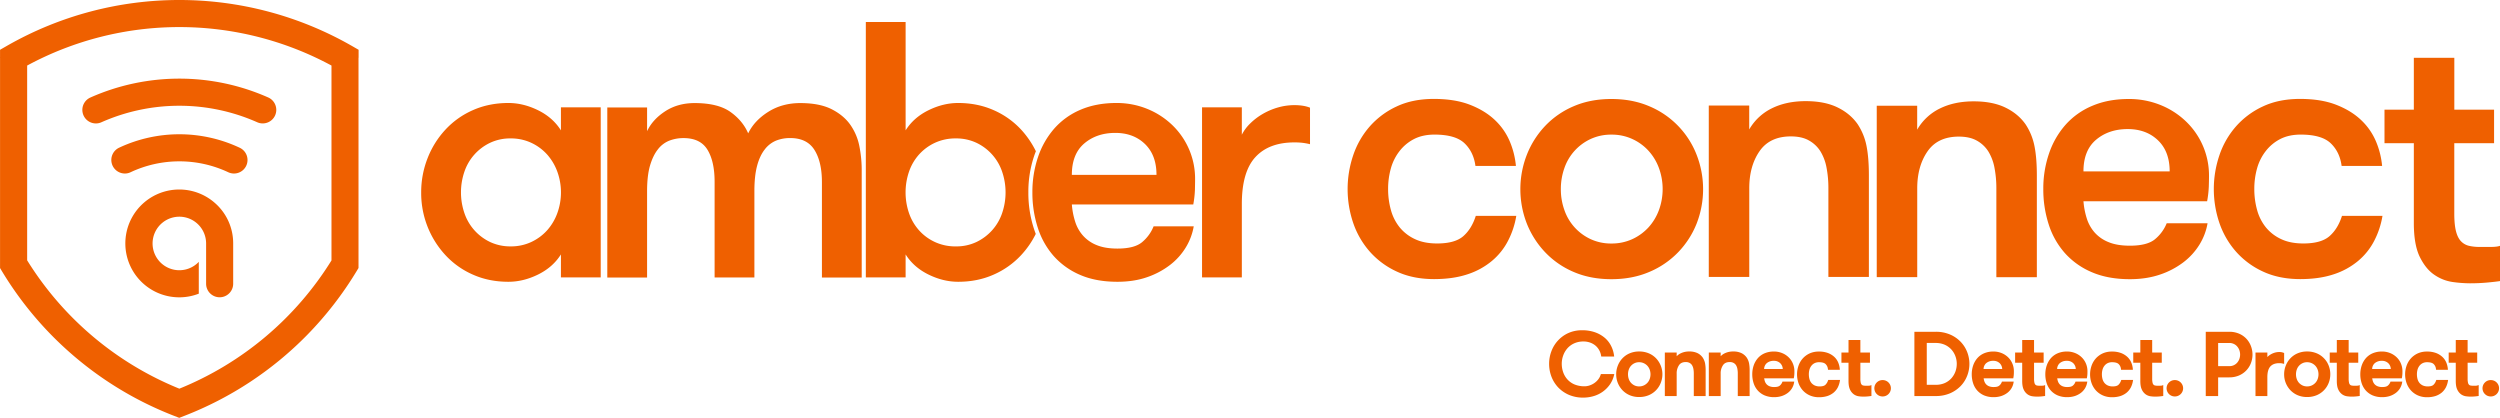 <svg xmlns="http://www.w3.org/2000/svg" width="3367.218" height="562.801" viewBox="0 0 3367.218 562.801">
  <g id="amber_connect_horizontal_with_tag_line" data-name="amber connect horizontal with tag line" transform="translate(-1008.4 -1810.7)">
    <g id="Group_11638" data-name="Group 11638" transform="translate(1575.69 1949.419)">
      <g id="Group_11637" data-name="Group 11637" transform="translate(0 0)">
        <path id="Path_23630" data-name="Path 23630" d="M2273.8,2066.875v229H2220.21V2264.95q-10.807,17.208-30.7,27.045-19.868,9.81-40.069,9.81-26.02,0-47.662-9.588a111.109,111.109,0,0,1-37.077-26.27,123.017,123.017,0,0,1-32.7-84.572,124.816,124.816,0,0,1,8.59-45.944,120.632,120.632,0,0,1,24.108-38.573,111.108,111.108,0,0,1,37.077-26.27q21.614-9.56,47.662-9.588,20.118,0,40.069,9.81,19.868,9.81,30.7,27.046v-30.98ZM2152.43,2254.143a64.427,64.427,0,0,0,27.766-5.875,66.2,66.2,0,0,0,21.393-15.74,70.911,70.911,0,0,0,13.744-23.11,81.872,81.872,0,0,0,0-55.976,71.494,71.494,0,0,0-13.744-23.11,66.411,66.411,0,0,0-21.393-15.74,64.427,64.427,0,0,0-27.766-5.875,62.917,62.917,0,0,0-27.544,5.875,66.7,66.7,0,0,0-34.638,38.85,86.456,86.456,0,0,0,0,55.976,66.7,66.7,0,0,0,34.638,38.85A63.707,63.707,0,0,0,2152.43,2254.143Z" transform="translate(-2032 -2061)" fill="#ef6000"/>
      </g>
    </g>
    <g id="Group_11640" data-name="Group 11640" transform="translate(1826.359 1949.53)">
      <g id="Group_11639" data-name="Group 11639">
        <path id="Path_23631" data-name="Path 23631" d="M2773.376,2296.019V2167.775q0-27.517-10.086-43.506-10.059-15.961-32.7-15.961a50.745,50.745,0,0,0-18.9,3.436,36.913,36.913,0,0,0-15.241,11.8c-4.434,5.6-7.87,12.858-10.309,21.891s-3.713,20.4-3.713,34.139v116.5h-53.592V2167.332q0-27.517-9.588-43.229-9.56-15.712-32.2-15.74a53.08,53.08,0,0,0-19.176,3.436,36.158,36.158,0,0,0-15.462,11.8c-4.434,5.6-7.925,12.858-10.585,21.891q-3.907,13.551-3.935,34.139v116.5H2484.3v-229h53.592v31.923q7.4-15.712,24.33-26.769,16.958-11.056,39.57-11.084,31.424,0,48.161,11.8,16.709,11.8,24.108,28.985,8.313-17.208,27.046-28.985,18.7-11.8,43.228-11.8c17.014,0,30.98,2.716,41.788,8.092,10.807,5.431,19.231,12.359,25.327,20.894a75.044,75.044,0,0,1,12.3,28.763,165.662,165.662,0,0,1,3.214,32.2V2296.13h-53.592Z" transform="translate(-2484.3 -2061.2)" fill="#ef6000"/>
      </g>
    </g>
    <g id="Group_11642" data-name="Group 11642" transform="translate(2174.57 1840.295)">
      <g id="Group_11641" data-name="Group 11641" transform="translate(0)">
        <path id="Path_23632" data-name="Path 23632" d="M3331.514,2093.6a150.819,150.819,0,0,1,7.925-49.436c.665-2,1.441-3.99,2.217-5.93a122.8,122.8,0,0,0-19.9-29.152,110.78,110.78,0,0,0-37.132-26.27q-21.615-9.56-47.662-9.588-20.118,0-40.069,9.81-19.868,9.81-30.7,27.045V1864.1H3112.6v344h53.592v-30.925q10.807,17.208,30.7,27.045,19.868,9.809,40.069,9.81,26.02,0,47.662-9.588a111.9,111.9,0,0,0,37.132-26.27,120.09,120.09,0,0,0,19.73-28.6c-.887-2.328-1.718-4.655-2.494-7.094A156.449,156.449,0,0,1,3331.514,2093.6Zm-35.359,28.043a66.77,66.77,0,0,1-13.522,23.111,67.731,67.731,0,0,1-21.116,15.74,62.745,62.745,0,0,1-27.544,5.875,65.044,65.044,0,0,1-49.657-21.614,67.642,67.642,0,0,1-13.523-23.111,86.459,86.459,0,0,1,0-55.975,67.284,67.284,0,0,1,13.523-23.111,66.408,66.408,0,0,1,21.393-15.74,65.624,65.624,0,0,1,28.265-5.875,63.707,63.707,0,0,1,27.544,5.875,66.7,66.7,0,0,1,34.638,38.85,86.459,86.459,0,0,1,0,55.975Z" transform="translate(-3112.601 -1864.1)" fill="#ef6000"/>
      </g>
    </g>
    <g id="Group_11644" data-name="Group 11644" transform="translate(2398.915 1949.419)">
      <g id="Group_11643" data-name="Group 11643">
        <path id="Path_23633" data-name="Path 23633" d="M3570.549,2197.613a101.673,101.673,0,0,0,4.434,23.111,51.515,51.515,0,0,0,10.586,18.9,48.943,48.943,0,0,0,18.455,12.8c7.537,3.1,16.848,4.656,27.988,4.656q23.11,0,33.419-8.867a53.577,53.577,0,0,0,15.241-21.115h54.036a80.577,80.577,0,0,1-10.585,28.265,86.183,86.183,0,0,1-21.393,23.831,107.886,107.886,0,0,1-30.98,16.46q-17.707,6.152-39.792,6.152-29.013,0-50.378-9.311a100.032,100.032,0,0,1-35.636-25.549,106.845,106.845,0,0,1-21.393-38.352,152.486,152.486,0,0,1-7.149-47.163,146.386,146.386,0,0,1,7.593-47.662,113.1,113.1,0,0,1,21.891-38.351,98.082,98.082,0,0,1,35.359-25.328q21.115-9.061,48.161-9.089a108.931,108.931,0,0,1,41.51,7.87,105.656,105.656,0,0,1,33.918,21.892,100.088,100.088,0,0,1,30.7,73.488c0,3.935-.111,8.59-.222,14.021a137.659,137.659,0,0,1-2.217,19.4H3570.549Zm58.469-96.322c-16.682,0-30.648,4.766-41.787,14.243q-16.709,14.3-16.682,42.286h114q0-26.519-15.462-41.51Q3653.542,2101.263,3629.018,2101.291Z" transform="translate(-3517.4 -2061)" fill="#ef6000"/>
      </g>
    </g>
    <g id="Group_11646" data-name="Group 11646" transform="translate(2627.416 1952.301)">
      <g id="Group_11645" data-name="Group 11645" transform="translate(0)">
        <path id="Path_23634" data-name="Path 23634" d="M4075.236,2118.85a85.084,85.084,0,0,0-10.585-1.94,92.04,92.04,0,0,0-10.585-.5q-34.417,0-52.594,19.9-18.206,19.868-18.178,63.125v98.76H3929.7v-229h53.592v36.855a57.139,57.139,0,0,1,11.084-14.964,83.557,83.557,0,0,1,16.682-12.8,90.1,90.1,0,0,1,20.616-8.868,80.9,80.9,0,0,1,22.335-3.214c8.535,0,15.573,1.164,21.115,3.436v49.214Z" transform="translate(-3929.7 -2066.2)" fill="#ef6000"/>
      </g>
    </g>
    <g id="Group_11647" data-name="Group 11647" transform="translate(3094.892 2255.51)">
      <path id="Path_23635" data-name="Path 23635" d="M4842.643,2673.155a19.515,19.515,0,0,1-3.215,6.207,23.4,23.4,0,0,1-5.209,4.988,25.475,25.475,0,0,1-6.484,3.27,21.565,21.565,0,0,1-6.873,1.164,34.988,34.988,0,0,1-13.19-2.383,27.3,27.3,0,0,1-9.533-6.54,28.566,28.566,0,0,1-5.875-9.643,34.218,34.218,0,0,1-2.051-11.749,32.6,32.6,0,0,1,2-11.306,30.233,30.233,0,0,1,5.653-9.588,27.238,27.238,0,0,1,9.145-6.651,29.557,29.557,0,0,1,12.414-2.494,26.179,26.179,0,0,1,9.033,1.5,23.828,23.828,0,0,1,7.094,3.99,22.023,22.023,0,0,1,4.988,6.041,22.667,22.667,0,0,1,2.66,7.537l.222,1.164h17.4l-.222-1.607a39.56,39.56,0,0,0-4.212-13.19,34.239,34.239,0,0,0-8.646-10.7,41.832,41.832,0,0,0-12.968-7.2,51.542,51.542,0,0,0-17.181-2.66,44,44,0,0,0-18.511,3.769,42.825,42.825,0,0,0-13.966,10.086,43.54,43.54,0,0,0-8.868,14.465,47.3,47.3,0,0,0-3.048,16.9,48.126,48.126,0,0,0,3.159,17.347,44.108,44.108,0,0,0,9.089,14.465,44.675,44.675,0,0,0,14.41,9.976,48.1,48.1,0,0,0,19.175,3.713,48.883,48.883,0,0,0,14.964-2.272,40.408,40.408,0,0,0,21.393-15.906,36.156,36.156,0,0,0,5.154-11.8l.388-1.718h-18.012Z" transform="translate(-4773.199 -2613.3)" fill="#ef6000"/>
      <path id="Path_23636" data-name="Path 23636" d="M4989.848,2674.044a29.376,29.376,0,0,0-9.865-6.706,32.944,32.944,0,0,0-12.8-2.438,32.469,32.469,0,0,0-12.747,2.438,28.9,28.9,0,0,0-9.754,6.706,29.619,29.619,0,0,0-6.263,9.865,31.113,31.113,0,0,0-2.217,11.694,30.828,30.828,0,0,0,8.479,21.5,29.461,29.461,0,0,0,9.754,6.706,32.465,32.465,0,0,0,12.747,2.438,32.939,32.939,0,0,0,12.8-2.438,29.579,29.579,0,0,0,16.183-16.515,31.256,31.256,0,0,0-6.318-33.253Zm-22.723,37.908a14.524,14.524,0,0,1-6.152-1.275,15.821,15.821,0,0,1-4.766-3.491,15.484,15.484,0,0,1-3.048-5.154,19.811,19.811,0,0,1,0-12.747,14.8,14.8,0,0,1,7.814-8.646,13.893,13.893,0,0,1,6.152-1.275,14.585,14.585,0,0,1,6.263,1.33,15.406,15.406,0,0,1,4.821,3.492,15.626,15.626,0,0,1,3.1,5.154,18.561,18.561,0,0,1,0,12.636,15.076,15.076,0,0,1-3.1,5.154,15.4,15.4,0,0,1-4.821,3.491A14.578,14.578,0,0,1,4967.125,2711.953Z" transform="translate(-4845.863 -2636.303)" fill="#ef6000"/>
      <path id="Path_23637" data-name="Path 23637" d="M5105.388,2673.047a18.829,18.829,0,0,0-7.094-5.986,24.9,24.9,0,0,0-10.918-2.161,25.878,25.878,0,0,0-11.639,2.494,18.2,18.2,0,0,0-5.376,3.935v-4.988H5054.4v58.58h15.961v-30.26a19.5,19.5,0,0,1,3.1-11.25c1.94-2.882,4.933-4.267,9.089-4.267a10.5,10.5,0,0,1,5.21,1.164,9.1,9.1,0,0,1,3.27,3.048,14.442,14.442,0,0,1,1.829,4.877,33.9,33.9,0,0,1,.554,6.429v30.26h15.961v-34.527a49.6,49.6,0,0,0-.832-9.865A22.572,22.572,0,0,0,5105.388,2673.047Z" transform="translate(-4898.556 -2636.303)" fill="#ef6000"/>
      <path id="Path_23638" data-name="Path 23638" d="M5212.287,2673.047a18.821,18.821,0,0,0-7.094-5.986,24.9,24.9,0,0,0-10.918-2.161,25.877,25.877,0,0,0-11.638,2.494,18.211,18.211,0,0,0-5.376,3.935v-4.988H5161.3v58.58h15.961v-30.26a19.506,19.506,0,0,1,3.1-11.25c1.94-2.882,4.932-4.267,9.089-4.267a10.5,10.5,0,0,1,5.209,1.164,9.1,9.1,0,0,1,3.27,3.048,14.432,14.432,0,0,1,1.829,4.877,33.859,33.859,0,0,1,.555,6.429v30.26h15.961v-34.527a49.68,49.68,0,0,0-.831-9.865A21.464,21.464,0,0,0,5212.287,2673.047Z" transform="translate(-4946.21 -2636.303)" fill="#ef6000"/>
      <path id="Path_23639" data-name="Path 23639" d="M5315.671,2672.593a26.884,26.884,0,0,0-8.812-5.6,28.752,28.752,0,0,0-10.751-2,31.578,31.578,0,0,0-12.415,2.328,25.292,25.292,0,0,0-9.2,6.54,29.557,29.557,0,0,0-5.653,9.81,37.066,37.066,0,0,0-1.939,12.082,38.046,38.046,0,0,0,1.829,11.916,27.54,27.54,0,0,0,5.542,9.81,26.308,26.308,0,0,0,9.255,6.6,32.251,32.251,0,0,0,12.969,2.383,32.912,32.912,0,0,0,10.253-1.552,28.383,28.383,0,0,0,8.036-4.212,21.941,21.941,0,0,0,5.6-6.207,21.706,21.706,0,0,0,2.771-7.371l.277-1.607h-15.851l-.333.887a11.427,11.427,0,0,1-3.381,4.6q-2.161,1.829-7.316,1.829a16.3,16.3,0,0,1-6.373-1.053,10.736,10.736,0,0,1-4.046-2.771,11.14,11.14,0,0,1-2.328-4.1,27.462,27.462,0,0,1-.887-3.824h39.9l.222-1.164a37.156,37.156,0,0,0,.555-4.932c.055-1.386.055-2.494.055-3.436a25.994,25.994,0,0,0-2.106-10.474A25.3,25.3,0,0,0,5315.671,2672.593Zm-32.81,15.961a10.857,10.857,0,0,1,3.547-7.87,14.086,14.086,0,0,1,9.366-3.159,12.007,12.007,0,0,1,8.867,3.27,11.268,11.268,0,0,1,3.326,7.7h-25.106Z" transform="translate(-4993.286 -2636.347)" fill="#ef6000"/>
      <path id="Path_23640" data-name="Path 23640" d="M5417.432,2704.005a13.42,13.42,0,0,1-3.658,5.986c-1.552,1.385-4.1,2.051-7.593,2.051a15.987,15.987,0,0,1-6.65-1.275,13.449,13.449,0,0,1-4.489-3.436,14.143,14.143,0,0,1-2.605-5.154,24.659,24.659,0,0,1-.831-6.429,23.64,23.64,0,0,1,.831-6.373,15.08,15.08,0,0,1,2.605-5.154,12.348,12.348,0,0,1,4.268-3.492,13.328,13.328,0,0,1,6.041-1.275c4.1,0,7.094.832,8.756,2.438a10.616,10.616,0,0,1,3.159,6.54l.166,1.219h15.906l-.111-1.5a28.152,28.152,0,0,0-2.105-8.369,21.883,21.883,0,0,0-5.154-7.426,26.206,26.206,0,0,0-8.535-5.265,34.08,34.08,0,0,0-12.3-2,29.66,29.66,0,0,0-12.691,2.6,28.619,28.619,0,0,0-9.2,6.872,29.032,29.032,0,0,0-5.653,9.865,35.706,35.706,0,0,0,0,22.889,29.307,29.307,0,0,0,5.653,9.81,27.921,27.921,0,0,0,9.311,6.872,29.92,29.92,0,0,0,12.747,2.6,36.484,36.484,0,0,0,11.25-1.607,26.191,26.191,0,0,0,8.424-4.6,23.4,23.4,0,0,0,5.6-6.983,29.865,29.865,0,0,0,2.771-8.479l.277-1.607h-15.851Z" transform="translate(-5041.788 -2636.392)" fill="#ef6000"/>
      <path id="Path_23641" data-name="Path 23641" d="M5519.513,2698.573h-3.6a12.989,12.989,0,0,1-3.1-.333,3.807,3.807,0,0,1-1.939-1.108,5.682,5.682,0,0,1-1.274-2.66,22.92,22.92,0,0,1-.5-5.376v-21.5h12.913V2653.9h-12.913V2637h-15.961v16.9H5483.6v13.689h9.532V2692.2c0,4.988.665,8.757,2.051,11.639a16.263,16.263,0,0,0,5.265,6.429,14.907,14.907,0,0,0,6.6,2.55,46.633,46.633,0,0,0,5.764.443c1.939,0,3.879-.055,5.708-.222s3.214-.333,4.322-.5l1.164-.166v-14.687l-1.884.72A24.313,24.313,0,0,1,5519.513,2698.573Z" transform="translate(-5089.889 -2623.865)" fill="#ef6000"/>
      <path id="Path_23642" data-name="Path 23642" d="M5574.685,2734.4a10.843,10.843,0,0,0-7.814,3.214,10.972,10.972,0,0,0,0,15.629,10.843,10.843,0,0,0,7.814,3.214,11,11,0,0,0,7.925-3.214,10.972,10.972,0,0,0,0-15.629A11,11,0,0,0,5574.685,2734.4Z" transform="translate(-5125.551 -2667.285)" fill="#ef6000"/>
      <path id="Path_23643" data-name="Path 23643" d="M5723.193,2630.467a43.665,43.665,0,0,0-14.244-9.754,47.991,47.991,0,0,0-19.231-3.713H5660.9v86.568h28.819a47.993,47.993,0,0,0,19.231-3.713,44.532,44.532,0,0,0,14.244-9.754,41.552,41.552,0,0,0,8.812-13.855,44.061,44.061,0,0,0,0-31.923A41.863,41.863,0,0,0,5723.193,2630.467Zm-33.475,57.97h-12.137v-56.363h12.137a29.847,29.847,0,0,1,12.026,2.383,27.406,27.406,0,0,1,8.867,6.318,27.825,27.825,0,0,1,5.487,9.034,29.639,29.639,0,0,1,1.884,10.474,30.94,30.94,0,0,1-1.884,10.475,28.417,28.417,0,0,1-5.487,9.034,26.812,26.812,0,0,1-8.867,6.318A29.834,29.834,0,0,1,5689.719,2688.438Z" transform="translate(-5168.926 -2614.949)" fill="#ef6000"/>
      <path id="Path_23644" data-name="Path 23644" d="M5849.07,2672.593a26.872,26.872,0,0,0-8.812-5.6,28.751,28.751,0,0,0-10.752-2,31.577,31.577,0,0,0-12.414,2.328,25.289,25.289,0,0,0-9.2,6.54,29.564,29.564,0,0,0-5.653,9.81,37.053,37.053,0,0,0-1.94,12.082,38.046,38.046,0,0,0,1.829,11.916,27.54,27.54,0,0,0,5.542,9.81,26.308,26.308,0,0,0,9.255,6.6,32.249,32.249,0,0,0,12.968,2.383,32.91,32.91,0,0,0,10.253-1.552,28.369,28.369,0,0,0,8.036-4.212,21.936,21.936,0,0,0,5.6-6.207,21.707,21.707,0,0,0,2.771-7.371l.277-1.607h-15.851l-.333.887a11.436,11.436,0,0,1-3.381,4.6q-2.161,1.829-7.315,1.829a16.3,16.3,0,0,1-6.374-1.053,10.73,10.73,0,0,1-4.045-2.771,11.134,11.134,0,0,1-2.328-4.1,27.532,27.532,0,0,1-.887-3.824h39.9l.222-1.164a37.219,37.219,0,0,0,.554-4.932c.056-1.386.056-2.494.056-3.436a26,26,0,0,0-2.105-10.474A25.313,25.313,0,0,0,5849.07,2672.593Zm-32.864,15.961a10.855,10.855,0,0,1,3.547-7.87,14.086,14.086,0,0,1,9.366-3.159,12.008,12.008,0,0,1,8.867,3.27,11.27,11.27,0,0,1,3.325,7.7h-25.105Z" transform="translate(-5231.07 -2636.347)" fill="#ef6000"/>
      <path id="Path_23645" data-name="Path 23645" d="M5941.613,2698.573h-3.6a12.979,12.979,0,0,1-3.1-.333,3.806,3.806,0,0,1-1.94-1.108,5.678,5.678,0,0,1-1.274-2.66,22.95,22.95,0,0,1-.5-5.376v-21.5h12.913V2653.9h-12.913V2637h-15.961v16.9H5905.7v13.689h9.533V2692.2c0,4.988.665,8.757,2.051,11.639a16.252,16.252,0,0,0,5.265,6.429,14.908,14.908,0,0,0,6.595,2.55,46.633,46.633,0,0,0,5.764.443c1.94,0,3.88-.055,5.708-.222s3.214-.333,4.323-.5l1.164-.166v-14.687l-1.885.72A24.271,24.271,0,0,1,5941.613,2698.573Z" transform="translate(-5278.056 -2623.865)" fill="#ef6000"/>
      <path id="Path_23646" data-name="Path 23646" d="M6027.871,2672.593a26.884,26.884,0,0,0-8.812-5.6,28.752,28.752,0,0,0-10.751-2,31.578,31.578,0,0,0-12.415,2.328,25.292,25.292,0,0,0-9.2,6.54,29.557,29.557,0,0,0-5.653,9.81,37.066,37.066,0,0,0-1.939,12.082,38.046,38.046,0,0,0,1.829,11.916,27.54,27.54,0,0,0,5.542,9.81,26.308,26.308,0,0,0,9.255,6.6,32.251,32.251,0,0,0,12.969,2.383,32.912,32.912,0,0,0,10.253-1.552,28.383,28.383,0,0,0,8.036-4.212,21.941,21.941,0,0,0,5.6-6.207,21.706,21.706,0,0,0,2.771-7.371l.277-1.607h-15.851l-.333.887a11.427,11.427,0,0,1-3.381,4.6q-2.161,1.829-7.316,1.829a16.3,16.3,0,0,1-6.373-1.053,10.736,10.736,0,0,1-4.046-2.771,11.14,11.14,0,0,1-2.328-4.1,27.462,27.462,0,0,1-.887-3.824h39.9l.222-1.164a37.156,37.156,0,0,0,.555-4.932c.055-1.386.055-2.494.055-3.436a25.994,25.994,0,0,0-2.106-10.474A25.3,25.3,0,0,0,6027.871,2672.593Zm-32.865,15.961a10.857,10.857,0,0,1,3.547-7.87,14.086,14.086,0,0,1,9.366-3.159,12.007,12.007,0,0,1,8.867,3.27,11.268,11.268,0,0,1,3.325,7.7h-25.105Z" transform="translate(-5310.777 -2636.347)" fill="#ef6000"/>
      <path id="Path_23647" data-name="Path 23647" d="M6129.632,2704.005a13.42,13.42,0,0,1-3.658,5.986c-1.552,1.385-4.1,2.051-7.593,2.051a15.987,15.987,0,0,1-6.65-1.275,13.449,13.449,0,0,1-4.489-3.436,14.143,14.143,0,0,1-2.605-5.154,24.659,24.659,0,0,1-.831-6.429,23.64,23.64,0,0,1,.831-6.373,15.08,15.08,0,0,1,2.605-5.154,12.348,12.348,0,0,1,4.268-3.492,13.328,13.328,0,0,1,6.041-1.275c4.1,0,7.094.832,8.756,2.438a10.616,10.616,0,0,1,3.159,6.54l.166,1.219h15.906l-.111-1.5a28.152,28.152,0,0,0-2.105-8.369,21.883,21.883,0,0,0-5.154-7.426,26.206,26.206,0,0,0-8.535-5.265,34.08,34.08,0,0,0-12.3-2,29.657,29.657,0,0,0-12.691,2.6,28.616,28.616,0,0,0-9.2,6.872,29.032,29.032,0,0,0-5.653,9.865,35.706,35.706,0,0,0,0,22.889,29.307,29.307,0,0,0,5.653,9.81,27.921,27.921,0,0,0,9.311,6.872,29.92,29.92,0,0,0,12.747,2.6,36.484,36.484,0,0,0,11.25-1.607,26.191,26.191,0,0,0,8.424-4.6,23.4,23.4,0,0,0,5.6-6.983,29.865,29.865,0,0,0,2.771-8.479l.277-1.607h-15.851Z" transform="translate(-5359.279 -2636.392)" fill="#ef6000"/>
      <path id="Path_23648" data-name="Path 23648" d="M6228.713,2698.573h-3.6a12.979,12.979,0,0,1-3.1-.333,3.8,3.8,0,0,1-1.939-1.108,5.673,5.673,0,0,1-1.275-2.66,22.95,22.95,0,0,1-.5-5.376v-21.5h12.913V2653.9h-12.913V2637h-15.961v16.9H6192.8v13.689h9.533V2692.2c0,4.988.665,8.757,2.05,11.639a16.257,16.257,0,0,0,5.266,6.429,14.9,14.9,0,0,0,6.595,2.55,46.626,46.626,0,0,0,5.764.443c1.939,0,3.88-.055,5.708-.222s3.215-.333,4.323-.5l1.164-.166v-14.687l-1.885.72A24.259,24.259,0,0,1,6228.713,2698.573Z" transform="translate(-5406.042 -2623.865)" fill="#ef6000"/>
      <path id="Path_23649" data-name="Path 23649" d="M6284.884,2734.4a10.845,10.845,0,0,0-7.814,3.214,10.973,10.973,0,0,0,0,15.629,10.845,10.845,0,0,0,7.814,3.214,11.006,11.006,0,0,0,7.925-3.214,10.972,10.972,0,0,0,0-15.629A11,11,0,0,0,6284.884,2734.4Z" transform="translate(-5442.151 -2667.285)" fill="#ef6000"/>
      <path id="Path_23650" data-name="Path 23650" d="M7052.685,2734.4a10.844,10.844,0,0,0-7.814,3.214,10.973,10.973,0,0,0,0,15.629,10.844,10.844,0,0,0,7.814,3.214,11,11,0,0,0,7.925-3.214,10.972,10.972,0,0,0,0-15.629A11,11,0,0,0,7052.685,2734.4Z" transform="translate(-5784.429 -2667.285)" fill="#ef6000"/>
      <path id="Path_23651" data-name="Path 23651" d="M6423.479,2626.145a29.366,29.366,0,0,0-9.865-6.706,32.946,32.946,0,0,0-12.8-2.438H6369v86.568h16.682v-25.161h15.075a32.944,32.944,0,0,0,12.8-2.438,29.578,29.578,0,0,0,16.183-16.516,32.091,32.091,0,0,0,0-23.443A29.626,29.626,0,0,0,6423.479,2626.145Zm-22.723,37.132h-15.075v-31.2h15.075a13.944,13.944,0,0,1,5.985,1.274,13.189,13.189,0,0,1,4.544,3.381,16.408,16.408,0,0,1,2.938,4.933,17.858,17.858,0,0,1,0,12.082,16.182,16.182,0,0,1-2.937,4.932,13.529,13.529,0,0,1-10.53,4.6Z" transform="translate(-5484.59 -2614.949)" fill="#ef6000"/>
      <path id="Path_23652" data-name="Path 23652" d="M6521.823,2666.2a21.185,21.185,0,0,0-5.875.831,24.464,24.464,0,0,0-5.376,2.272,22.707,22.707,0,0,0-4.378,3.325,2.418,2.418,0,0,0-.333.388v-6.1H6489.9v58.58h15.961v-25.438c0-6.651,1.386-11.472,4.1-14.465,2.715-2.937,6.706-4.378,11.916-4.378,1,0,1.773.055,2.438.111a19.371,19.371,0,0,1,2.438.443l1.718.388V2667.53l-.887-.333A14.719,14.719,0,0,0,6521.823,2666.2Z" transform="translate(-5538.486 -2636.882)" fill="#ef6000"/>
      <path id="Path_23653" data-name="Path 23653" d="M6613.147,2674.044a29.369,29.369,0,0,0-9.864-6.706,32.948,32.948,0,0,0-12.8-2.438,32.469,32.469,0,0,0-12.747,2.438,28.908,28.908,0,0,0-9.754,6.706,29.634,29.634,0,0,0-6.263,9.865,31.113,31.113,0,0,0-2.217,11.694,30.828,30.828,0,0,0,8.479,21.5,29.466,29.466,0,0,0,9.754,6.706,32.465,32.465,0,0,0,12.747,2.438,32.944,32.944,0,0,0,12.8-2.438,29.583,29.583,0,0,0,16.183-16.515,32.1,32.1,0,0,0,0-23.443A29.226,29.226,0,0,0,6613.147,2674.044Zm-22.667,37.908a14.52,14.52,0,0,1-6.151-1.275,15.817,15.817,0,0,1-4.767-3.491,15.484,15.484,0,0,1-3.048-5.154,19.811,19.811,0,0,1,0-12.747,14.8,14.8,0,0,1,7.814-8.646,13.889,13.889,0,0,1,6.151-1.275,14.583,14.583,0,0,1,6.263,1.33,15.4,15.4,0,0,1,4.821,3.492,15.626,15.626,0,0,1,3.1,5.154,18.561,18.561,0,0,1,0,12.636,15.076,15.076,0,0,1-3.1,5.154,15.392,15.392,0,0,1-4.821,3.491A14.576,14.576,0,0,1,6590.48,2711.953Z" transform="translate(-5569.513 -2636.303)" fill="#ef6000"/>
      <path id="Path_23654" data-name="Path 23654" d="M6706.213,2698.573h-3.6a12.982,12.982,0,0,1-3.1-.333,3.808,3.808,0,0,1-1.94-1.108,5.687,5.687,0,0,1-1.274-2.66,22.946,22.946,0,0,1-.5-5.376v-21.5h12.913V2653.9h-12.913V2637h-15.961v16.9H6670.3v13.689h9.532V2692.2c0,4.988.665,8.757,2.051,11.639a16.263,16.263,0,0,0,5.265,6.429,14.907,14.907,0,0,0,6.6,2.55,46.619,46.619,0,0,0,5.764.443c1.939,0,3.879-.055,5.708-.222s3.214-.333,4.323-.5l1.164-.166v-14.687l-1.884.72A25.753,25.753,0,0,1,6706.213,2698.573Z" transform="translate(-5618.907 -2623.865)" fill="#ef6000"/>
      <path id="Path_23655" data-name="Path 23655" d="M6793.371,2672.593a26.884,26.884,0,0,0-8.812-5.6,28.752,28.752,0,0,0-10.751-2,31.578,31.578,0,0,0-12.415,2.328,25.292,25.292,0,0,0-9.2,6.54,29.557,29.557,0,0,0-5.653,9.81,37.066,37.066,0,0,0-1.939,12.082,38.046,38.046,0,0,0,1.829,11.916,27.54,27.54,0,0,0,5.542,9.81,26.308,26.308,0,0,0,9.255,6.6,32.251,32.251,0,0,0,12.969,2.383,32.912,32.912,0,0,0,10.253-1.552,28.383,28.383,0,0,0,8.036-4.212,21.943,21.943,0,0,0,5.6-6.207,21.715,21.715,0,0,0,2.771-7.371l.277-1.607h-15.851l-.333.887a11.427,11.427,0,0,1-3.381,4.6q-2.161,1.829-7.316,1.829a16.3,16.3,0,0,1-6.373-1.053,10.736,10.736,0,0,1-4.046-2.771,11.14,11.14,0,0,1-2.328-4.1,27.462,27.462,0,0,1-.887-3.824h39.9l.222-1.164a37.156,37.156,0,0,0,.555-4.932c.056-1.386.056-2.494.056-3.436a25.994,25.994,0,0,0-2.106-10.474A24.529,24.529,0,0,0,6793.371,2672.593Zm-32.81,15.961a10.855,10.855,0,0,1,3.547-7.87,14.086,14.086,0,0,1,9.366-3.159,12.008,12.008,0,0,1,8.867,3.27,11.27,11.27,0,0,1,3.325,7.7h-25.105Z" transform="translate(-5652.029 -2636.347)" fill="#ef6000"/>
      <path id="Path_23656" data-name="Path 23656" d="M6895.232,2704.005a13.42,13.42,0,0,1-3.658,5.986c-1.552,1.385-4.1,2.051-7.593,2.051a15.989,15.989,0,0,1-6.65-1.275,13.453,13.453,0,0,1-4.489-3.436,14.135,14.135,0,0,1-2.6-5.154,24.638,24.638,0,0,1-.832-6.429,23.621,23.621,0,0,1,.832-6.373,15.07,15.07,0,0,1,2.6-5.154,12.353,12.353,0,0,1,4.268-3.492,13.33,13.33,0,0,1,6.041-1.275c4.1,0,7.094.832,8.756,2.438a10.616,10.616,0,0,1,3.159,6.54l.166,1.219h15.906l-.111-1.5a28.152,28.152,0,0,0-2.105-8.369,21.883,21.883,0,0,0-5.154-7.426,26.2,26.2,0,0,0-8.535-5.265,34.079,34.079,0,0,0-12.3-2,29.657,29.657,0,0,0-12.691,2.6,28.616,28.616,0,0,0-9.2,6.872,29.04,29.04,0,0,0-5.653,9.865,35.706,35.706,0,0,0,0,22.889,29.307,29.307,0,0,0,5.653,9.81,27.921,27.921,0,0,0,9.311,6.872,29.921,29.921,0,0,0,12.747,2.6,36.484,36.484,0,0,0,11.25-1.607,26.186,26.186,0,0,0,8.424-4.6,23.4,23.4,0,0,0,5.6-6.983,29.865,29.865,0,0,0,2.771-8.479l.277-1.607h-15.851Z" transform="translate(-5700.575 -2636.392)" fill="#ef6000"/>
      <path id="Path_23657" data-name="Path 23657" d="M6997.862,2698.3a7.717,7.717,0,0,1-2.55.277h-3.6a12.982,12.982,0,0,1-3.1-.333,3.806,3.806,0,0,1-1.94-1.108,5.682,5.682,0,0,1-1.274-2.66,22.92,22.92,0,0,1-.5-5.376v-21.5h12.913V2653.9h-12.913V2637h-15.961v16.9H6959.4v13.689h9.532V2692.2c0,4.988.665,8.757,2.051,11.639a16.263,16.263,0,0,0,5.265,6.429,14.907,14.907,0,0,0,6.6,2.55,46.633,46.633,0,0,0,5.764.443c1.939,0,3.879-.055,5.708-.222s3.214-.333,4.323-.5l1.164-.166v-14.687Z" transform="translate(-5747.785 -2623.865)" fill="#ef6000"/>
    </g>
    <g id="Group_11662" data-name="Group 11662" transform="translate(2823.495 1888.567)">
      <g id="Group_11649" data-name="Group 11649" transform="translate(0 55.366)">
        <g id="Group_11648" data-name="Group 11648">
          <path id="Path_23658" data-name="Path 23658" d="M4455.638,2141.271c-1.663-12.525-6.6-22.723-14.742-30.482q-12.3-11.639-40.292-11.638c-10.7,0-19.84,2-27.544,5.93a58.466,58.466,0,0,0-19.509,16.128,66.843,66.843,0,0,0-11.749,23.277,101.634,101.634,0,0,0-3.769,27.988,104.538,104.538,0,0,0,3.769,28.265,64.074,64.074,0,0,0,11.749,23.277,57.619,57.619,0,0,0,20.506,15.85c8.313,3.99,18.345,5.93,30.039,5.93q24.025,0,35.3-9.92,11.223-9.892,16.737-27.267h54.534a112.353,112.353,0,0,1-11.029,33.419,87.409,87.409,0,0,1-21.78,27.267,98.872,98.872,0,0,1-33.031,18.067q-19.287,6.4-44.78,6.429c-19.009,0-35.8-3.381-50.267-10.142a109.153,109.153,0,0,1-36.522-26.99,114.239,114.239,0,0,1-22.279-38.628,141.757,141.757,0,0,1,0-90.89,113.9,113.9,0,0,1,22.279-38.906,109.183,109.183,0,0,1,36.3-26.99q21.531-10.142,50.045-10.142c19.009,0,35.3,2.66,48.771,7.925,13.522,5.265,24.662,12.137,33.53,20.561a84.8,84.8,0,0,1,20.007,28.763,110.447,110.447,0,0,1,8.258,32.976h-54.534Z" transform="translate(-4283.5 -2051.101)" fill="#ef6000"/>
        </g>
      </g>
      <g id="Group_11651" data-name="Group 11651" transform="translate(232.658 55.476)">
        <g id="Group_11650" data-name="Group 11650">
          <path id="Path_23659" data-name="Path 23659" d="M4825.892,2293.989q-28.016,0-50.544-9.643a114.861,114.861,0,0,1-38.518-26.491,120.687,120.687,0,0,1-24.773-38.628,127.542,127.542,0,0,1,0-92.886,120.1,120.1,0,0,1,24.773-38.906,114.6,114.6,0,0,1,38.518-26.491q22.529-9.643,50.544-9.643c18.677,0,35.636,3.214,50.766,9.643a116.593,116.593,0,0,1,64.011,65.4,127.542,127.542,0,0,1,0,92.886,118.848,118.848,0,0,1-24.995,38.628,116.706,116.706,0,0,1-39.017,26.491Q4853.962,2293.989,4825.892,2293.989Zm0-48.05a66.349,66.349,0,0,0,28.265-5.93,68.342,68.342,0,0,0,21.78-15.851,71.363,71.363,0,0,0,14.021-23.277,82.579,82.579,0,0,0,0-56.53,70.422,70.422,0,0,0-14.021-23.277,66.922,66.922,0,0,0-21.78-15.851,65.71,65.71,0,0,0-28.265-5.93,65,65,0,0,0-28.043,5.93,67.265,67.265,0,0,0-35.248,39.127,84.073,84.073,0,0,0-4.766,28.265,82.712,82.712,0,0,0,4.766,28.265,67.266,67.266,0,0,0,35.248,39.127A65.167,65.167,0,0,0,4825.892,2245.939Z" transform="translate(-4703.3 -2051.3)" fill="#ef6000"/>
        </g>
      </g>
      <g id="Group_11653" data-name="Group 11653" transform="translate(486.375 58.358)">
        <g id="Group_11652" data-name="Group 11652">
          <path id="Path_23660" data-name="Path 23660" d="M5161.1,2062.43h54.535v32.2a71.168,71.168,0,0,1,30.537-28.486q19.535-9.643,45.556-9.643,25.522,0,42.785,8.424,17.292,8.4,27.268,22.778a81.44,81.44,0,0,1,11.749,28.763q3.242,15.878,3.27,39.626v137.222h-54.534V2173.882a146.181,146.181,0,0,0-2.494-27.766,64.628,64.628,0,0,0-8.258-22.058A42.8,42.8,0,0,0,5296,2109.427c-6.484-3.658-14.576-5.431-24.274-5.431-19.009,0-33.142,6.706-42.286,20.063-9.2,13.356-13.745,29.983-13.745,49.768v119.432h-54.534V2062.43Z" transform="translate(-5161.1 -2056.5)" fill="#ef6000"/>
        </g>
      </g>
      <g id="Group_11655" data-name="Group 11655" transform="translate(712.604 58.635)">
        <g id="Group_11654" data-name="Group 11654">
          <path id="Path_23661" data-name="Path 23661" d="M5569.3,2062.93h54.534v32.2a71.176,71.176,0,0,1,30.537-28.486q19.537-9.643,45.557-9.643,25.521,0,42.785,8.424,17.291,8.4,27.267,22.778a81.459,81.459,0,0,1,11.75,28.763q3.242,15.878,3.27,39.626v137.222h-54.534V2174.382a146.1,146.1,0,0,0-2.494-27.766,64.608,64.608,0,0,0-8.257-22.058,42.794,42.794,0,0,0-15.518-14.631c-6.484-3.658-14.575-5.431-24.274-5.431-19.009,0-33.142,6.706-42.286,20.063-9.2,13.356-13.744,29.983-13.744,49.768v119.432h-54.534V2062.93Z" transform="translate(-5569.3 -2057)" fill="#ef6000"/>
        </g>
      </g>
      <g id="Group_11657" data-name="Group 11657" transform="translate(937.004 55.476)">
        <g id="Group_11656" data-name="Group 11656">
          <path id="Path_23662" data-name="Path 23662" d="M6028.291,2188.966a103.116,103.116,0,0,0,4.489,23.277,52.566,52.566,0,0,0,10.751,19.065,49.3,49.3,0,0,0,18.788,12.858c7.648,3.159,17.181,4.711,28.542,4.711q23.526,0,34.028-8.923a54.252,54.252,0,0,0,15.518-21.282h55.033a80.521,80.521,0,0,1-10.751,28.486,87.543,87.543,0,0,1-21.78,24.053,109.268,109.268,0,0,1-31.535,16.571c-12.026,4.1-25.494,6.207-40.513,6.207q-29.512,0-51.32-9.421a101.487,101.487,0,0,1-36.3-25.771,107.18,107.18,0,0,1-21.78-38.628,153.1,153.1,0,0,1-7.26-47.551,145.59,145.59,0,0,1,7.759-48.05,112.833,112.833,0,0,1,22.279-38.629,99.216,99.216,0,0,1,36.023-25.494q21.532-9.145,49.048-9.145a112.947,112.947,0,0,1,42.286,7.925,106.7,106.7,0,0,1,34.527,22.058,100.674,100.674,0,0,1,31.257,74.1c0,3.99-.111,8.646-.277,14.132a141.666,141.666,0,0,1-2.272,19.564h-166.54Zm59.578-97.153q-25.521,0-42.563,14.354-17.042,14.382-17.015,42.619H6144.4q0-26.768-15.74-41.843C6118.129,2096.856,6104.5,2091.813,6087.869,2091.813Z" transform="translate(-5974.2 -2051.3)" fill="#ef6000"/>
        </g>
      </g>
      <g id="Group_11659" data-name="Group 11659" transform="translate(1166.669 55.366)">
        <g id="Group_11658" data-name="Group 11658">
          <path id="Path_23663" data-name="Path 23663" d="M6560.738,2141.271c-1.663-12.525-6.6-22.723-14.742-30.482q-12.3-11.639-40.291-11.638c-10.7,0-19.841,2-27.545,5.93a58.462,58.462,0,0,0-19.508,16.128,66.845,66.845,0,0,0-11.75,23.277,101.653,101.653,0,0,0-3.768,27.988,104.557,104.557,0,0,0,3.768,28.265,64.076,64.076,0,0,0,11.75,23.277,57.611,57.611,0,0,0,20.506,15.85c8.313,3.99,18.344,5.93,30.038,5.93q24.025,0,35.3-9.92,11.223-9.892,16.737-27.267h54.534a112.353,112.353,0,0,1-11.029,33.419,87.409,87.409,0,0,1-21.78,27.267,98.869,98.869,0,0,1-33.031,18.067q-19.286,6.4-44.78,6.429c-19.009,0-35.8-3.381-50.267-10.142a109.153,109.153,0,0,1-36.522-26.99,114.239,114.239,0,0,1-22.279-38.628,141.757,141.757,0,0,1,0-90.89,113.9,113.9,0,0,1,22.279-38.906,109.183,109.183,0,0,1,36.3-26.99q21.531-10.142,50.045-10.142c19.01,0,35.3,2.66,48.771,7.925,13.523,5.265,24.663,12.137,33.53,20.561a84.8,84.8,0,0,1,20.007,28.763,110.447,110.447,0,0,1,8.258,32.976h-54.534Z" transform="translate(-6388.6 -2051.101)" fill="#ef6000"/>
        </g>
      </g>
      <g id="Group_11661" data-name="Group 11661" transform="translate(1396.556 0)">
        <g id="Group_11660" data-name="Group 11660">
          <path id="Path_23664" data-name="Path 23664" d="M6958.967,2251.915c-4.322.665-10.2,1.33-17.513,2s-15.02,1-23,1a174.618,174.618,0,0,1-23-1.718,57.608,57.608,0,0,1-24.773-9.643c-7.87-5.265-14.41-13.356-19.786-24.274q-7.98-16.377-7.98-45.556V2066.2H6803.4v-45.113h39.515V1951.2h54.534v69.886h53.537V2066.2h-53.592v94.77c0,9.865.775,17.79,2.272,23.72s3.769,10.474,6.761,13.578a21.712,21.712,0,0,0,10.752,6.152,61.4,61.4,0,0,0,14.243,1.5h15.02c5.653,0,9.81-.5,12.525-1.5v47.5Z" transform="translate(-6803.4 -1951.2)" fill="#ef6000"/>
        </g>
      </g>
    </g>
    <g id="XMLID_8_" transform="translate(1008.4 1810.7)">
      <path id="XMLID_14_" d="M1451.764,2155.123a190.937,190.937,0,0,0-162.384,0,18.252,18.252,0,0,0,7.814,34.749,17.627,17.627,0,0,0,7.759-1.773,154.712,154.712,0,0,1,131.348,0,18.211,18.211,0,1,0,15.462-32.976Z" transform="translate(-1128.991 -1956.161)" fill="#ef6000"/>
      <path id="XMLID_13_" d="M1219.384,2027.238a18.243,18.243,0,0,0,7.427,34.915,17.775,17.775,0,0,0,7.426-1.607,258.741,258.741,0,0,1,209.824,0,18.26,18.26,0,1,0,14.853-33.364,294.944,294.944,0,0,0-239.53.055Z" transform="translate(-1097.624 -1895.89)" fill="#ef6000"/>
      <path id="XMLID_10_" d="M1491.395,1888.29v-10.53l-9.144-5.265c-.111-.055-.167-.111-.277-.166a.421.421,0,0,0-.222-.111,467.522,467.522,0,0,0-463.431-.111,5.539,5.539,0,0,0-.776.443l-9.089,5.21v9.976c0,.222-.055.388-.055.61a2.273,2.273,0,0,0,.055.61v282.758l2.6,4.323a470.522,470.522,0,0,0,66.45,85.792l.222.222a472.217,472.217,0,0,0,46.831,41.732,467.468,467.468,0,0,0,118.712,67.17l6.54,2.549,6.54-2.549a468.87,468.87,0,0,0,165.82-109.179,470.827,470.827,0,0,0,66.505-85.792l2.6-4.323V1888.622A.547.547,0,0,0,1491.395,1888.29ZM1454.927,2161.4a432.188,432.188,0,0,1-204.947,172.8,432.2,432.2,0,0,1-146.256-97.984l-.277-.277a432.693,432.693,0,0,1-58.469-74.6V1898.986a431.2,431.2,0,0,1,409.894,0V2161.4Z" transform="translate(-1008.4 -1810.7)" fill="#ef6000"/>
      <path id="XMLID_9_" d="M1432.622,2288.47a72.614,72.614,0,1,0-20.561,123.146v-42.9a36.742,36.742,0,0,1-2.993,2.882,36.051,36.051,0,1,1,12.858-27.655v54.313a17.755,17.755,0,0,0,1.275,6.65s.222.61.388.942a18.23,18.23,0,0,0,34.8-7.593v-54.312A72.038,72.038,0,0,0,1432.622,2288.47Z" transform="translate(-1144.321 -2016.075)" fill="#ef6000"/>
    </g>
  </g>
</svg>
